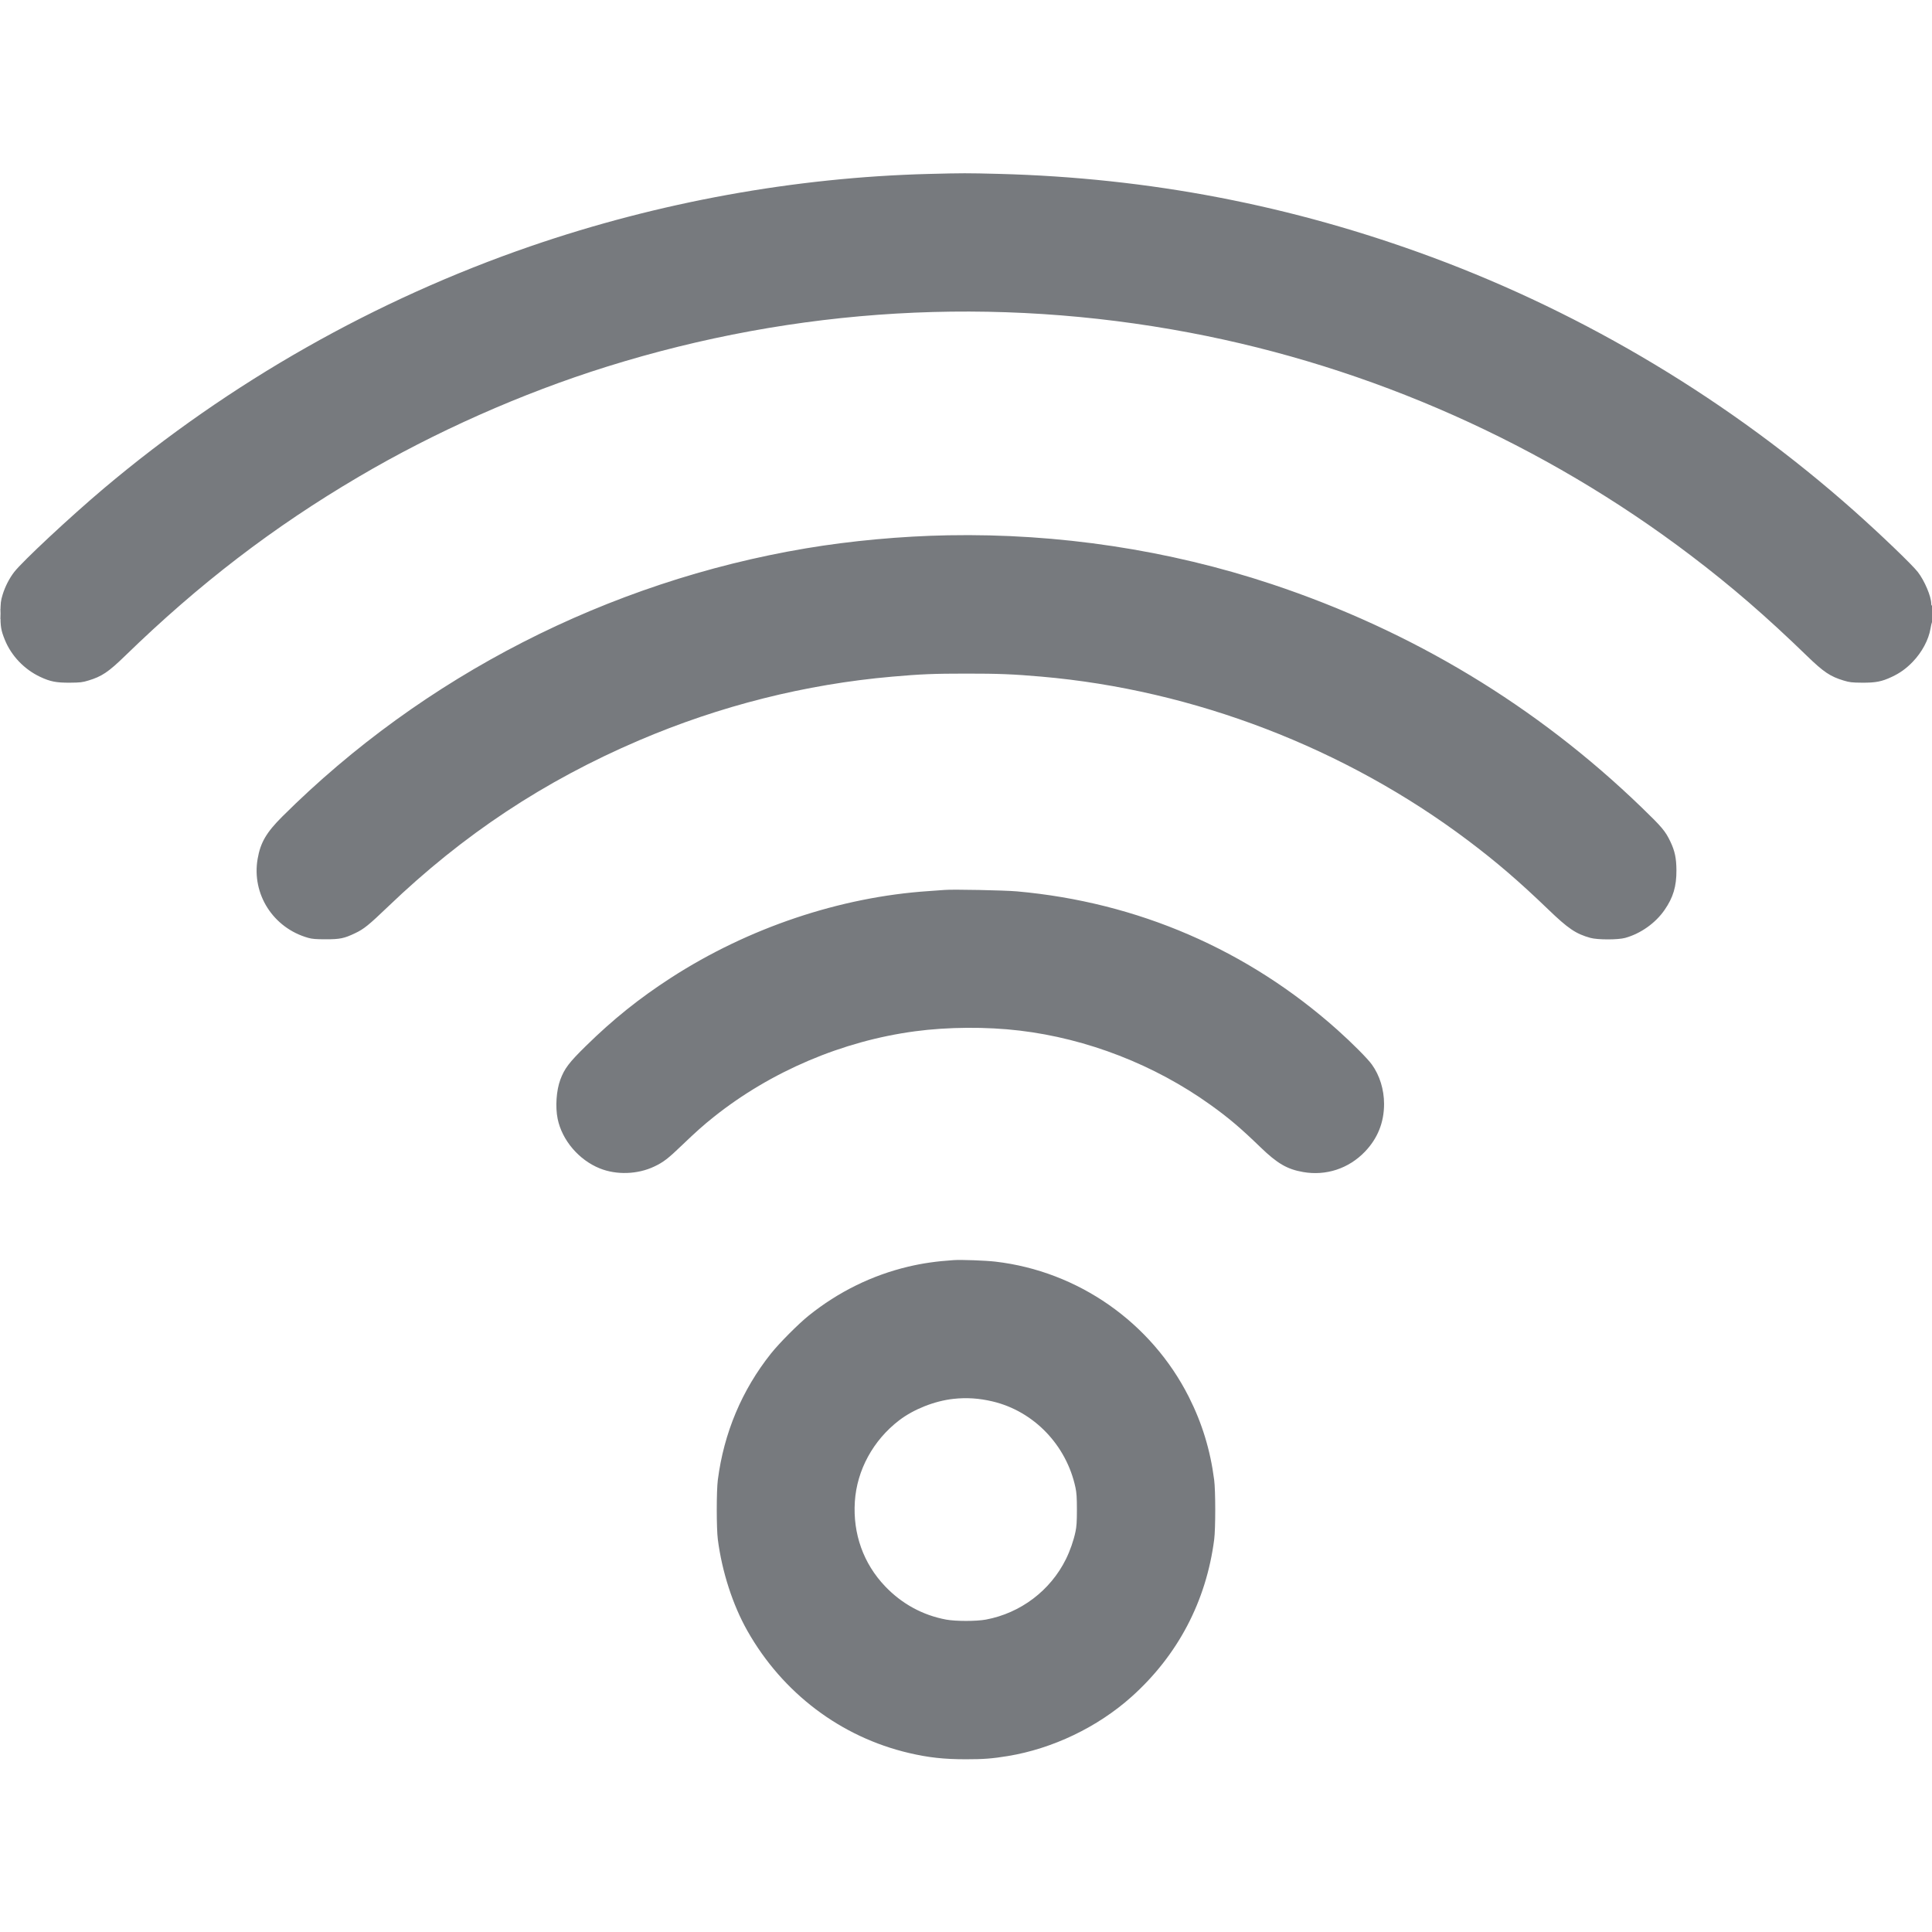 <svg width="64" height="64" viewBox="0 0 64 64" fill="none" xmlns="http://www.w3.org/2000/svg">
    <g clip-path="url(#clip0_292_7061)">
        <path fill-rule="evenodd" clip-rule="evenodd" d="M30.759 5.762C26.336 5.877 21.818 6.697 17.587 8.153C12.43 9.928 7.615 12.659 3.443 16.176C2.339 17.107 0.745 18.594 0.471 18.948C0.308 19.159 0.167 19.435 0.087 19.699C0.024 19.905 0.017 19.971 0.015 20.326C0.013 20.759 0.033 20.882 0.161 21.197C0.376 21.727 0.806 22.176 1.335 22.424C1.666 22.579 1.866 22.618 2.317 22.615C2.654 22.612 2.729 22.604 2.926 22.544C3.372 22.41 3.594 22.261 4.147 21.723C6.595 19.343 9.051 17.46 11.879 15.796C14.415 14.302 17.288 13.027 20.094 12.149C26.386 10.181 32.943 9.797 39.411 11.02C45.411 12.155 51.138 14.701 56.013 18.403C57.356 19.422 58.507 20.418 59.853 21.723C60.408 22.262 60.629 22.41 61.074 22.544C61.272 22.604 61.347 22.612 61.683 22.615C62.134 22.618 62.335 22.579 62.665 22.424C62.938 22.297 63.15 22.144 63.363 21.922C63.667 21.607 63.889 21.191 63.95 20.825C63.966 20.727 63.99 20.626 64.002 20.602C64.035 20.54 64.033 20.037 64 20.058C63.985 20.067 63.975 20.042 63.975 19.998C63.975 19.76 63.754 19.238 63.53 18.948C63.342 18.706 62.296 17.702 61.415 16.919C57.326 13.288 52.536 10.41 47.437 8.52C42.793 6.799 38.071 5.891 33.088 5.76C32.031 5.733 31.901 5.733 30.759 5.762ZM31.411 17.732C29.869 17.76 28.178 17.915 26.701 18.164C20.139 19.267 14.026 22.397 9.355 27.046C8.824 27.575 8.629 27.908 8.535 28.447C8.33 29.619 9.052 30.745 10.215 31.069C10.343 31.105 10.474 31.115 10.791 31.115C11.264 31.115 11.399 31.087 11.763 30.914C12.055 30.776 12.214 30.647 12.86 30.028C15.348 27.643 18.02 25.873 21.171 24.525C23.849 23.38 26.683 22.666 29.555 22.415C30.5 22.332 30.929 22.314 32 22.314C33.074 22.313 33.568 22.333 34.496 22.414C39.55 22.853 44.562 24.779 48.636 27.847C49.569 28.55 50.319 29.194 51.28 30.119C51.951 30.765 52.201 30.934 52.685 31.069C52.922 31.135 53.6 31.135 53.837 31.069C54.351 30.926 54.84 30.579 55.141 30.143C55.427 29.73 55.537 29.363 55.534 28.826C55.531 28.43 55.482 28.193 55.336 27.885C55.168 27.531 55.058 27.4 54.377 26.743C50.904 23.387 46.776 20.896 42.13 19.351C38.718 18.217 35.064 17.665 31.411 17.732ZM0.01 20.339C0.01 20.494 0.014 20.554 0.019 20.473C0.024 20.391 0.024 20.265 0.019 20.191C0.014 20.118 0.01 20.184 0.01 20.339ZM31.296 29.48C31.24 29.485 31.004 29.502 30.771 29.518C27.832 29.712 24.783 30.737 22.226 32.391C21.179 33.068 20.312 33.763 19.409 34.649C18.85 35.197 18.699 35.396 18.561 35.767C18.429 36.122 18.392 36.67 18.473 37.063C18.618 37.772 19.177 38.428 19.872 38.706C20.425 38.928 21.122 38.904 21.671 38.644C21.974 38.501 22.132 38.38 22.592 37.937C23.051 37.497 23.298 37.276 23.642 37.002C25.535 35.492 27.904 34.484 30.311 34.163C31.4 34.017 32.679 34.009 33.779 34.14C36.016 34.406 38.242 35.271 40.088 36.592C40.691 37.023 41.096 37.366 41.755 38.004C42.312 38.543 42.639 38.733 43.167 38.825C43.926 38.958 44.675 38.712 45.213 38.153C45.636 37.713 45.849 37.183 45.849 36.57C45.849 36.094 45.704 35.624 45.447 35.267C45.306 35.069 44.788 34.549 44.301 34.114C41.326 31.459 37.686 29.886 33.688 29.528C33.275 29.491 31.55 29.457 31.296 29.48ZM31.591 41.743C31.011 41.782 30.569 41.846 30.093 41.958C28.89 42.243 27.772 42.792 26.791 43.58C26.449 43.854 25.816 44.49 25.539 44.838C24.576 46.048 23.979 47.469 23.779 49.024C23.732 49.385 23.732 50.634 23.779 50.995C23.916 52.062 24.273 53.167 24.759 54.025C25.926 56.087 27.857 57.545 30.118 58.072C30.759 58.222 31.274 58.278 32 58.278C32.584 58.278 32.868 58.256 33.383 58.172C34.868 57.928 36.355 57.217 37.48 56.211C39.016 54.837 39.958 53.044 40.222 50.995C40.268 50.634 40.268 49.384 40.221 49.024C40.094 48.038 39.822 47.147 39.382 46.275C38.135 43.805 35.71 42.11 32.971 41.793C32.642 41.755 31.843 41.726 31.591 41.743ZM31.578 46.34C30.954 46.41 30.266 46.683 29.786 47.05C28.925 47.709 28.386 48.698 28.318 49.741C28.249 50.81 28.602 51.796 29.322 52.55C29.877 53.131 30.565 53.506 31.342 53.651C31.664 53.71 32.336 53.71 32.659 53.651C33.807 53.437 34.796 52.69 35.311 51.647C35.447 51.371 35.565 51.034 35.627 50.739C35.663 50.57 35.674 50.407 35.674 50.01C35.674 49.612 35.663 49.449 35.627 49.28C35.328 47.873 34.248 46.749 32.883 46.425C32.432 46.318 32.019 46.291 31.578 46.34Z" fill="#777A7E"/>
    </g>
    <defs>
        <clipPath id="clip0_292_7061">
            <rect width="64" height="64" fill="white"/>
        </clipPath>
    </defs>
</svg>
